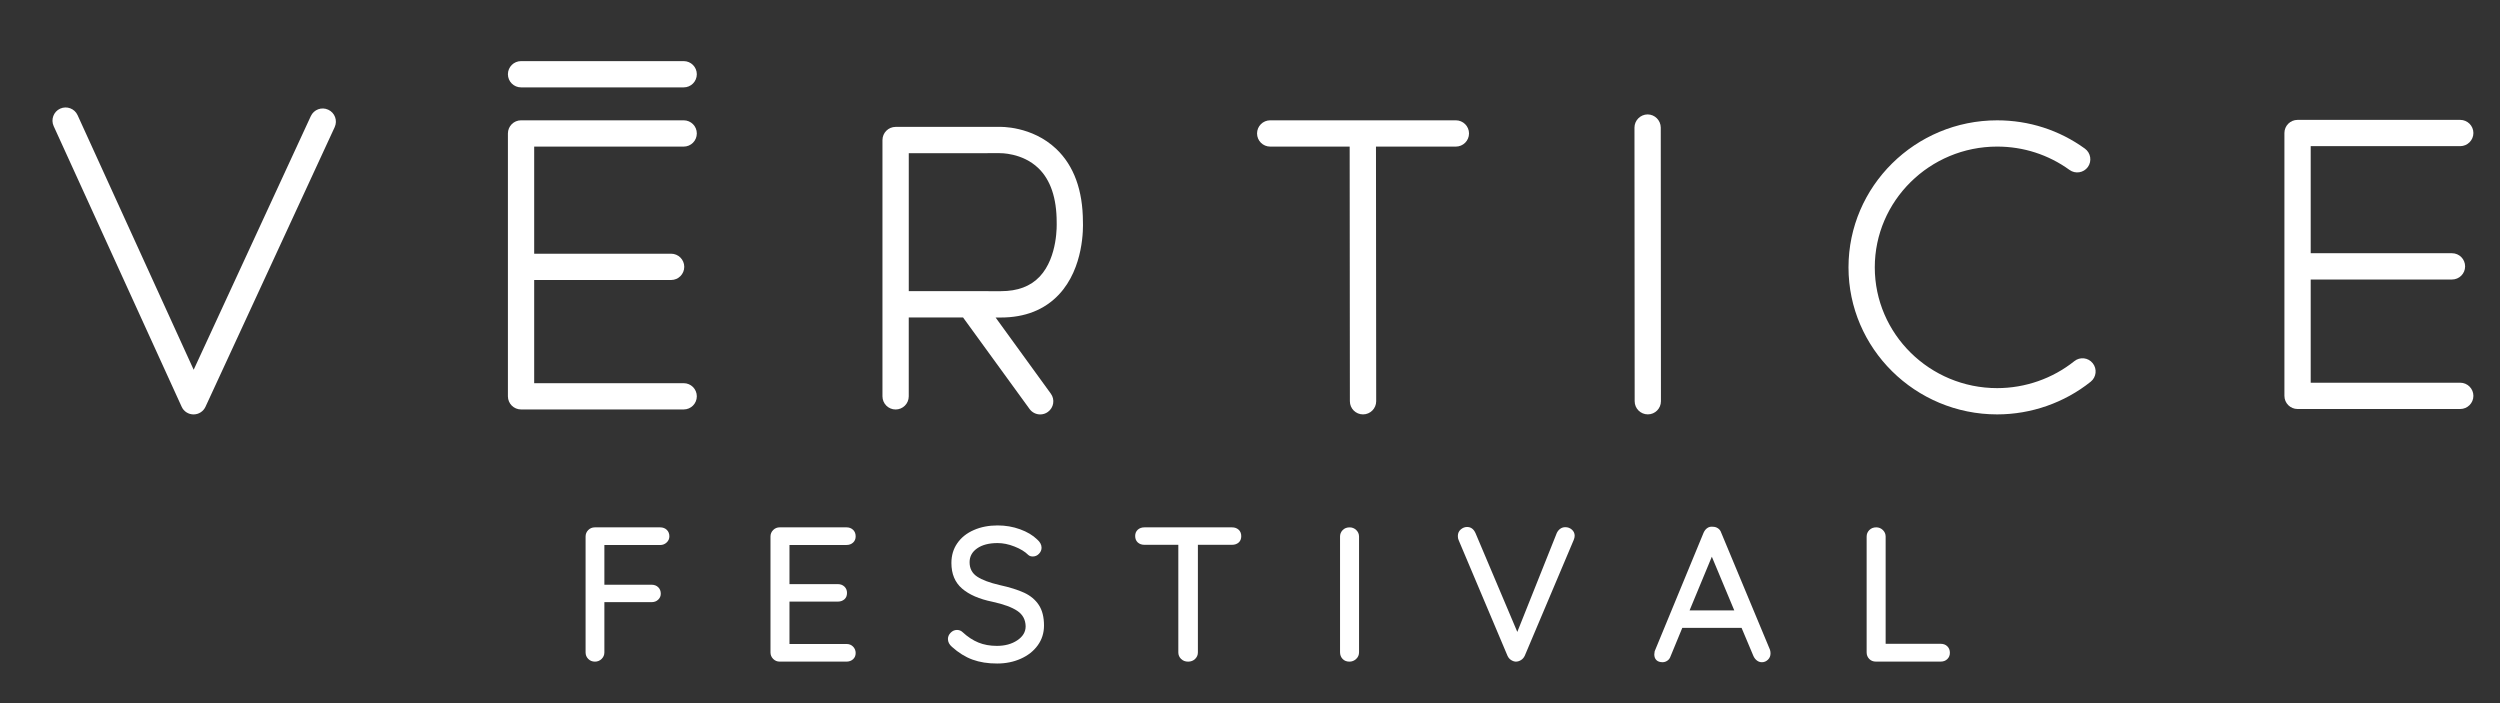 <?xml version="1.0" encoding="utf-8"?>
<!-- Generator: Adobe Illustrator 24.0.3, SVG Export Plug-In . SVG Version: 6.00 Build 0)  -->
<svg version="1.1" id="Layer_1" xmlns="http://www.w3.org/2000/svg" xmlns:xlink="http://www.w3.org/1999/xlink" x="0px" y="0px"
	 viewBox="0 0 1280 360" style="enable-background:new 0 0 1280 360;" xml:space="preserve">
<rect x="0" y="0" width="1280" height="360" fill="#333333" stroke="none"/>
<style type="text/css">
	.st0{fill:#FFFFFF;}
</style>
<g>
	<path id="XMLID_53_" class="st0" d="M168.06,56.17c-3.38-1.58-7.36-0.11-8.93,3.3L99.16,189.32L39.72,58.96
		c-1.53-3.38-5.53-4.87-8.91-3.34c-3.38,1.54-4.87,5.55-3.34,8.93l65.53,143.69c1.07,2.41,3.47,3.94,6.09,3.94h0.02
		c2.62,0,5.01-1.52,6.1-3.91l66.15-143.18C172.91,61.71,171.44,57.72,168.06,56.17"/>
	<path id="XMLID_52_" class="st0" d="M350.05,75.06c3.72,0,6.72-3.01,6.72-6.73s-3-6.73-6.72-6.73h-83.28
		c-3.71,0-6.72,3.01-6.72,6.73v134.58c0,3.72,3.01,6.73,6.72,6.73h83.28c3.72,0,6.72-3.01,6.72-6.73c0-3.72-3-6.72-6.72-6.72H273.5
		v-52.83h70.11c3.71,0,6.73-3,6.73-6.74c0-3.72-3.02-6.72-6.73-6.72H273.5V75.06H350.05z"/>
	<path id="XMLID_49_" class="st0" d="M540.84,76.29c-12.53-11.96-28.94-11.35-29.29-11.32h-53c-3.71,0-6.73,3.02-6.73,6.75v131.21
		c0,3.72,3.02,6.73,6.73,6.73c3.72,0,6.73-3.01,6.73-6.73v-40.4l27.82,0.03l34.03,46.84c1.31,1.82,3.38,2.79,5.46,2.79
		c1.36,0,2.74-0.41,3.94-1.29c3.01-2.18,3.68-6.38,1.48-9.37l-28.26-38.96h2.64c12.41,0,22.4-3.95,29.74-11.73
		c12.95-13.76,12.43-34.65,12.33-37.21C554.42,97.42,549.85,84.87,540.84,76.29 M532.35,141.59c-4.77,5.03-11.29,7.49-19.94,7.49
		l-47.12-0.02V78.43l46.55-0.01c0.12,0,11.55-0.29,19.83,7.7c6.19,5.98,9.35,15.28,9.35,27.66v0.39
		C541.02,114.33,541.77,131.55,532.35,141.59"/>
	<path id="XMLID_48_" class="st0" d="M745.39,61.6h-95.05c-3.72,0-6.73,3.01-6.73,6.73s3.01,6.73,6.73,6.73h40.69l0.11,130.39
		c0,3.72,3.01,6.72,6.72,6.72c3.73,0,6.75-3.03,6.75-6.75L704.5,75.06h40.89c3.72,0,6.75-3.01,6.75-6.73S749.11,61.6,745.39,61.6"/>
	<path id="XMLID_47_" class="st0" d="M843.57,58.58L843.57,58.58c-3.72,0.03-6.72,3.07-6.72,6.76l0.1,140.11
		c0.01,3.72,3.02,6.71,6.75,6.71c3.71,0,6.7-3.02,6.7-6.74l-0.09-140.1C850.28,61.63,847.28,58.58,843.57,58.58"/>
	<path id="XMLID_45_" class="st0" d="M1062.05,184.92c-11.14,8.9-25.15,13.8-39.49,13.8c-34.54,0-62.67-27.75-62.67-61.83
		c0-34.08,28.13-61.84,62.67-61.84c13.42,0,26.23,4.14,37.03,11.95c3.01,2.19,7.22,1.5,9.39-1.48c2.17-3.02,1.5-7.22-1.5-9.42
		c-13.11-9.49-28.63-14.49-44.93-14.49c-41.97,0-76.12,33.78-76.12,75.28c0,41.51,34.16,75.28,76.12,75.28
		c17.39,0,34.39-5.94,47.9-16.74c2.9-2.33,3.35-6.57,1.03-9.46C1069.16,183.05,1064.94,182.58,1062.05,184.92"/>
	<path id="XMLID_44_" class="st0" d="M1259.64,195.95h-76.56v-52.84h72.33c3.73,0,6.73-3.01,6.73-6.71c0-3.73-3-6.75-6.73-6.75
		h-72.33V74.83h76.56c3.7,0,6.74-3.02,6.74-6.72c0-3.73-3.04-6.73-6.74-6.73h-83.29c-3.72,0-6.73,3-6.73,6.73v134.58
		c0,3.71,3.01,6.72,6.73,6.72h83.29c3.7,0,6.74-3.01,6.74-6.72C1266.38,198.96,1263.34,195.95,1259.64,195.95"/>
	<path id="XMLID_42_" class="st0" d="M350.05,31.29h-83.28c-3.71,0-6.72,3.01-6.72,6.72c0,3.72,3.01,6.73,6.72,6.73h83.28
		c3.72,0,6.72-3.01,6.72-6.73C356.77,34.3,353.77,31.29,350.05,31.29"/>
	<path id="XMLID_41_" class="st0" d="M309.44,279.03v20.35h24.17c1.37,0,2.5,0.42,3.38,1.26c0.89,0.86,1.33,1.97,1.33,3.35
		c0,1.18-0.44,2.19-1.33,3.04c-0.88,0.85-2.01,1.27-3.38,1.27h-24.17v25.74c0,1.31-0.48,2.42-1.42,3.34
		c-0.96,0.92-2.09,1.38-3.39,1.38c-1.38,0-2.52-0.46-3.44-1.38c-0.92-0.92-1.37-2.03-1.37-3.34v-59.32c0-1.3,0.45-2.42,1.37-3.34
		c0.92-0.91,2.03-1.37,3.34-1.37h33.49c1.38,0,2.51,0.43,3.39,1.28c0.88,0.86,1.31,1.97,1.31,3.34c0,1.18-0.45,2.22-1.37,3.1
		c-0.91,0.87-2.02,1.32-3.33,1.32H309.44z"/>
	<path id="XMLID_40_" class="st0" d="M436.78,331.08c0.88,0.92,1.32,2.01,1.32,3.24c0,1.32-0.43,2.38-1.32,3.2
		c-0.89,0.81-2.02,1.23-3.39,1.23h-34.18c-1.32,0-2.42-0.46-3.34-1.38c-0.92-0.92-1.38-2.03-1.38-3.35v-59.31
		c0-1.31,0.46-2.42,1.38-3.34c0.92-0.91,2.02-1.37,3.34-1.37h34.18c1.37,0,2.5,0.43,3.39,1.27c0.88,0.86,1.32,1.97,1.32,3.34
		c0,1.31-0.43,2.38-1.32,3.19c-0.89,0.82-2.02,1.23-3.39,1.23h-29.18v20.04h24.75c1.38,0,2.51,0.43,3.4,1.28
		c0.88,0.85,1.31,1.93,1.31,3.24c0,1.38-0.44,2.46-1.31,3.24c-0.9,0.79-2.02,1.19-3.4,1.19h-24.75v21.7h29.18
		C434.77,329.71,435.9,330.17,436.78,331.08"/>
	<path id="XMLID_39_" class="st0" d="M497.92,337.72c-3.67-1.34-7.17-3.52-10.52-6.53c-1.37-1.18-2.06-2.52-2.06-4.03
		c0-1.19,0.46-2.24,1.38-3.19c0.92-0.95,2-1.44,3.25-1.44c1.11,0,2.07,0.37,2.84,1.1c2.62,2.43,5.32,4.2,8.11,5.34
		c2.78,1.14,5.94,1.72,9.48,1.72c4.11,0,7.61-0.94,10.45-2.85c2.85-1.9,4.28-4.29,4.28-7.16c-0.07-3.41-1.48-6.05-4.28-7.92
		c-2.78-1.86-7.02-3.41-12.72-4.66c-6.74-1.37-11.93-3.63-15.57-6.77c-3.63-3.15-5.44-7.5-5.44-13.06c0-3.87,1-7.26,3.03-10.16
		c2.02-2.92,4.85-5.16,8.46-6.73c3.59-1.58,7.65-2.36,12.17-2.36c4.06,0,7.89,0.66,11.49,1.97c3.6,1.31,6.53,3.04,8.75,5.21
		c1.5,1.31,2.26,2.72,2.26,4.22c0,1.18-0.45,2.22-1.34,3.13c-0.88,0.93-1.94,1.37-3.19,1.37c-0.92,0-1.67-0.26-2.26-0.78
		c-1.71-1.71-4.06-3.14-7.08-4.32c-3.01-1.19-5.89-1.77-8.64-1.77c-4.39,0-7.88,0.91-10.46,2.7c-2.59,1.8-3.88,4.16-3.88,7.12
		c0,3.2,1.29,5.66,3.88,7.37c2.58,1.7,6.43,3.14,11.54,4.32c5.11,1.12,9.27,2.42,12.53,3.92c3.23,1.5,5.74,3.61,7.5,6.28
		c1.77,2.69,2.65,6.2,2.65,10.52c0,3.8-1.07,7.17-3.19,10.11c-2.13,2.96-5.03,5.24-8.69,6.87c-3.67,1.65-7.7,2.46-12.09,2.46
		C505.8,339.74,501.6,339.06,497.92,337.72"/>
	<path id="XMLID_38_" class="st0" d="M634.2,271.23c0.88,0.82,1.32,1.92,1.32,3.29c0,1.38-0.44,2.46-1.32,3.25
		c-0.9,0.78-2.02,1.17-3.39,1.17h-17.49v55.1c0,1.31-0.48,2.42-1.42,3.34c-0.95,0.92-2.15,1.38-3.59,1.38s-2.64-0.46-3.59-1.38
		c-0.94-0.92-1.42-2.03-1.42-3.34v-55.1h-17.39c-1.38,0-2.49-0.41-3.39-1.22c-0.88-0.83-1.31-1.92-1.31-3.29
		c0-1.31,0.43-2.38,1.31-3.2c0.9-0.81,2.02-1.22,3.39-1.22h44.89C632.19,270,633.3,270.42,634.2,271.23"/>
	<path id="XMLID_37_" class="st0" d="M694.36,337.38c-0.98,0.92-2.14,1.38-3.44,1.38c-1.45,0-2.62-0.46-3.5-1.38
		c-0.88-0.92-1.32-2.06-1.32-3.44v-59.22c0-1.3,0.46-2.42,1.38-3.34c0.9-0.91,2.09-1.37,3.53-1.37c1.31,0,2.44,0.46,3.39,1.37
		c0.94,0.92,1.43,2.04,1.43,3.34v59.22C695.84,335.32,695.34,336.46,694.36,337.38"/>
	<path id="XMLID_36_" class="st0" d="M804.8,271.17c0.96,0.85,1.43,1.91,1.43,3.15c0,0.66-0.17,1.38-0.5,2.17l-25.04,59.22
		c-0.46,0.99-1.12,1.74-1.97,2.27c-0.86,0.52-1.74,0.78-2.65,0.78c-0.86-0.06-1.65-0.34-2.41-0.84c-0.75-0.48-1.36-1.18-1.8-2.11
		l-25.06-59.32c-0.26-0.53-0.38-1.21-0.38-2.07c0-1.37,0.5-2.48,1.47-3.33c0.99-0.84,2.06-1.28,3.23-1.28c1.97,0,3.4,1.06,4.34,3.15
		l21.4,50.58l20.23-50.68c0.46-0.92,1.05-1.64,1.81-2.17c0.75-0.52,1.59-0.77,2.51-0.77C802.72,269.9,803.85,270.33,804.8,271.17"/>
	<path id="XMLID_12_" class="st0" d="M906.51,334.53c0,1.31-0.45,2.39-1.33,3.24c-0.89,0.85-1.91,1.29-3.08,1.29
		c-0.93,0-1.77-0.29-2.51-0.84c-0.76-0.56-1.37-1.33-1.82-2.3l-6.08-14.44h-30.36L855.34,336c-0.33,0.99-0.87,1.74-1.63,2.25
		c-0.75,0.53-1.59,0.8-2.5,0.8c-1.37,0-2.42-0.37-3.13-1.08c-0.74-0.72-1.08-1.71-1.08-2.94c0-0.27,0.06-0.79,0.19-1.58l25.05-60.7
		c0.46-1.04,1.09-1.84,1.9-2.4c0.83-0.57,1.75-0.78,2.82-0.65c0.98,0,1.85,0.26,2.63,0.79c0.79,0.53,1.36,1.28,1.67,2.25
		l24.96,59.91C906.41,333.25,906.51,333.87,906.51,334.53 M865.06,312.53h22.89l-11.49-27.5L865.06,312.53z"/>
	<path id="XMLID_3_" class="st0" d="M997.01,330.89c0.89,0.86,1.33,1.97,1.33,3.34c0,1.31-0.44,2.39-1.33,3.24
		c-0.87,0.85-2.02,1.27-3.39,1.27h-33.18c-1.39,0-2.5-0.45-3.39-1.36c-0.89-0.92-1.33-2.04-1.33-3.34v-59.32
		c0-1.3,0.47-2.42,1.38-3.34c0.92-0.92,2.1-1.38,3.54-1.38c1.31,0,2.43,0.46,3.39,1.38c0.94,0.92,1.42,2.04,1.42,3.34v54.91h28.18
		C994.99,329.62,996.14,330.04,997.01,330.89"/>
</g>
</svg>
